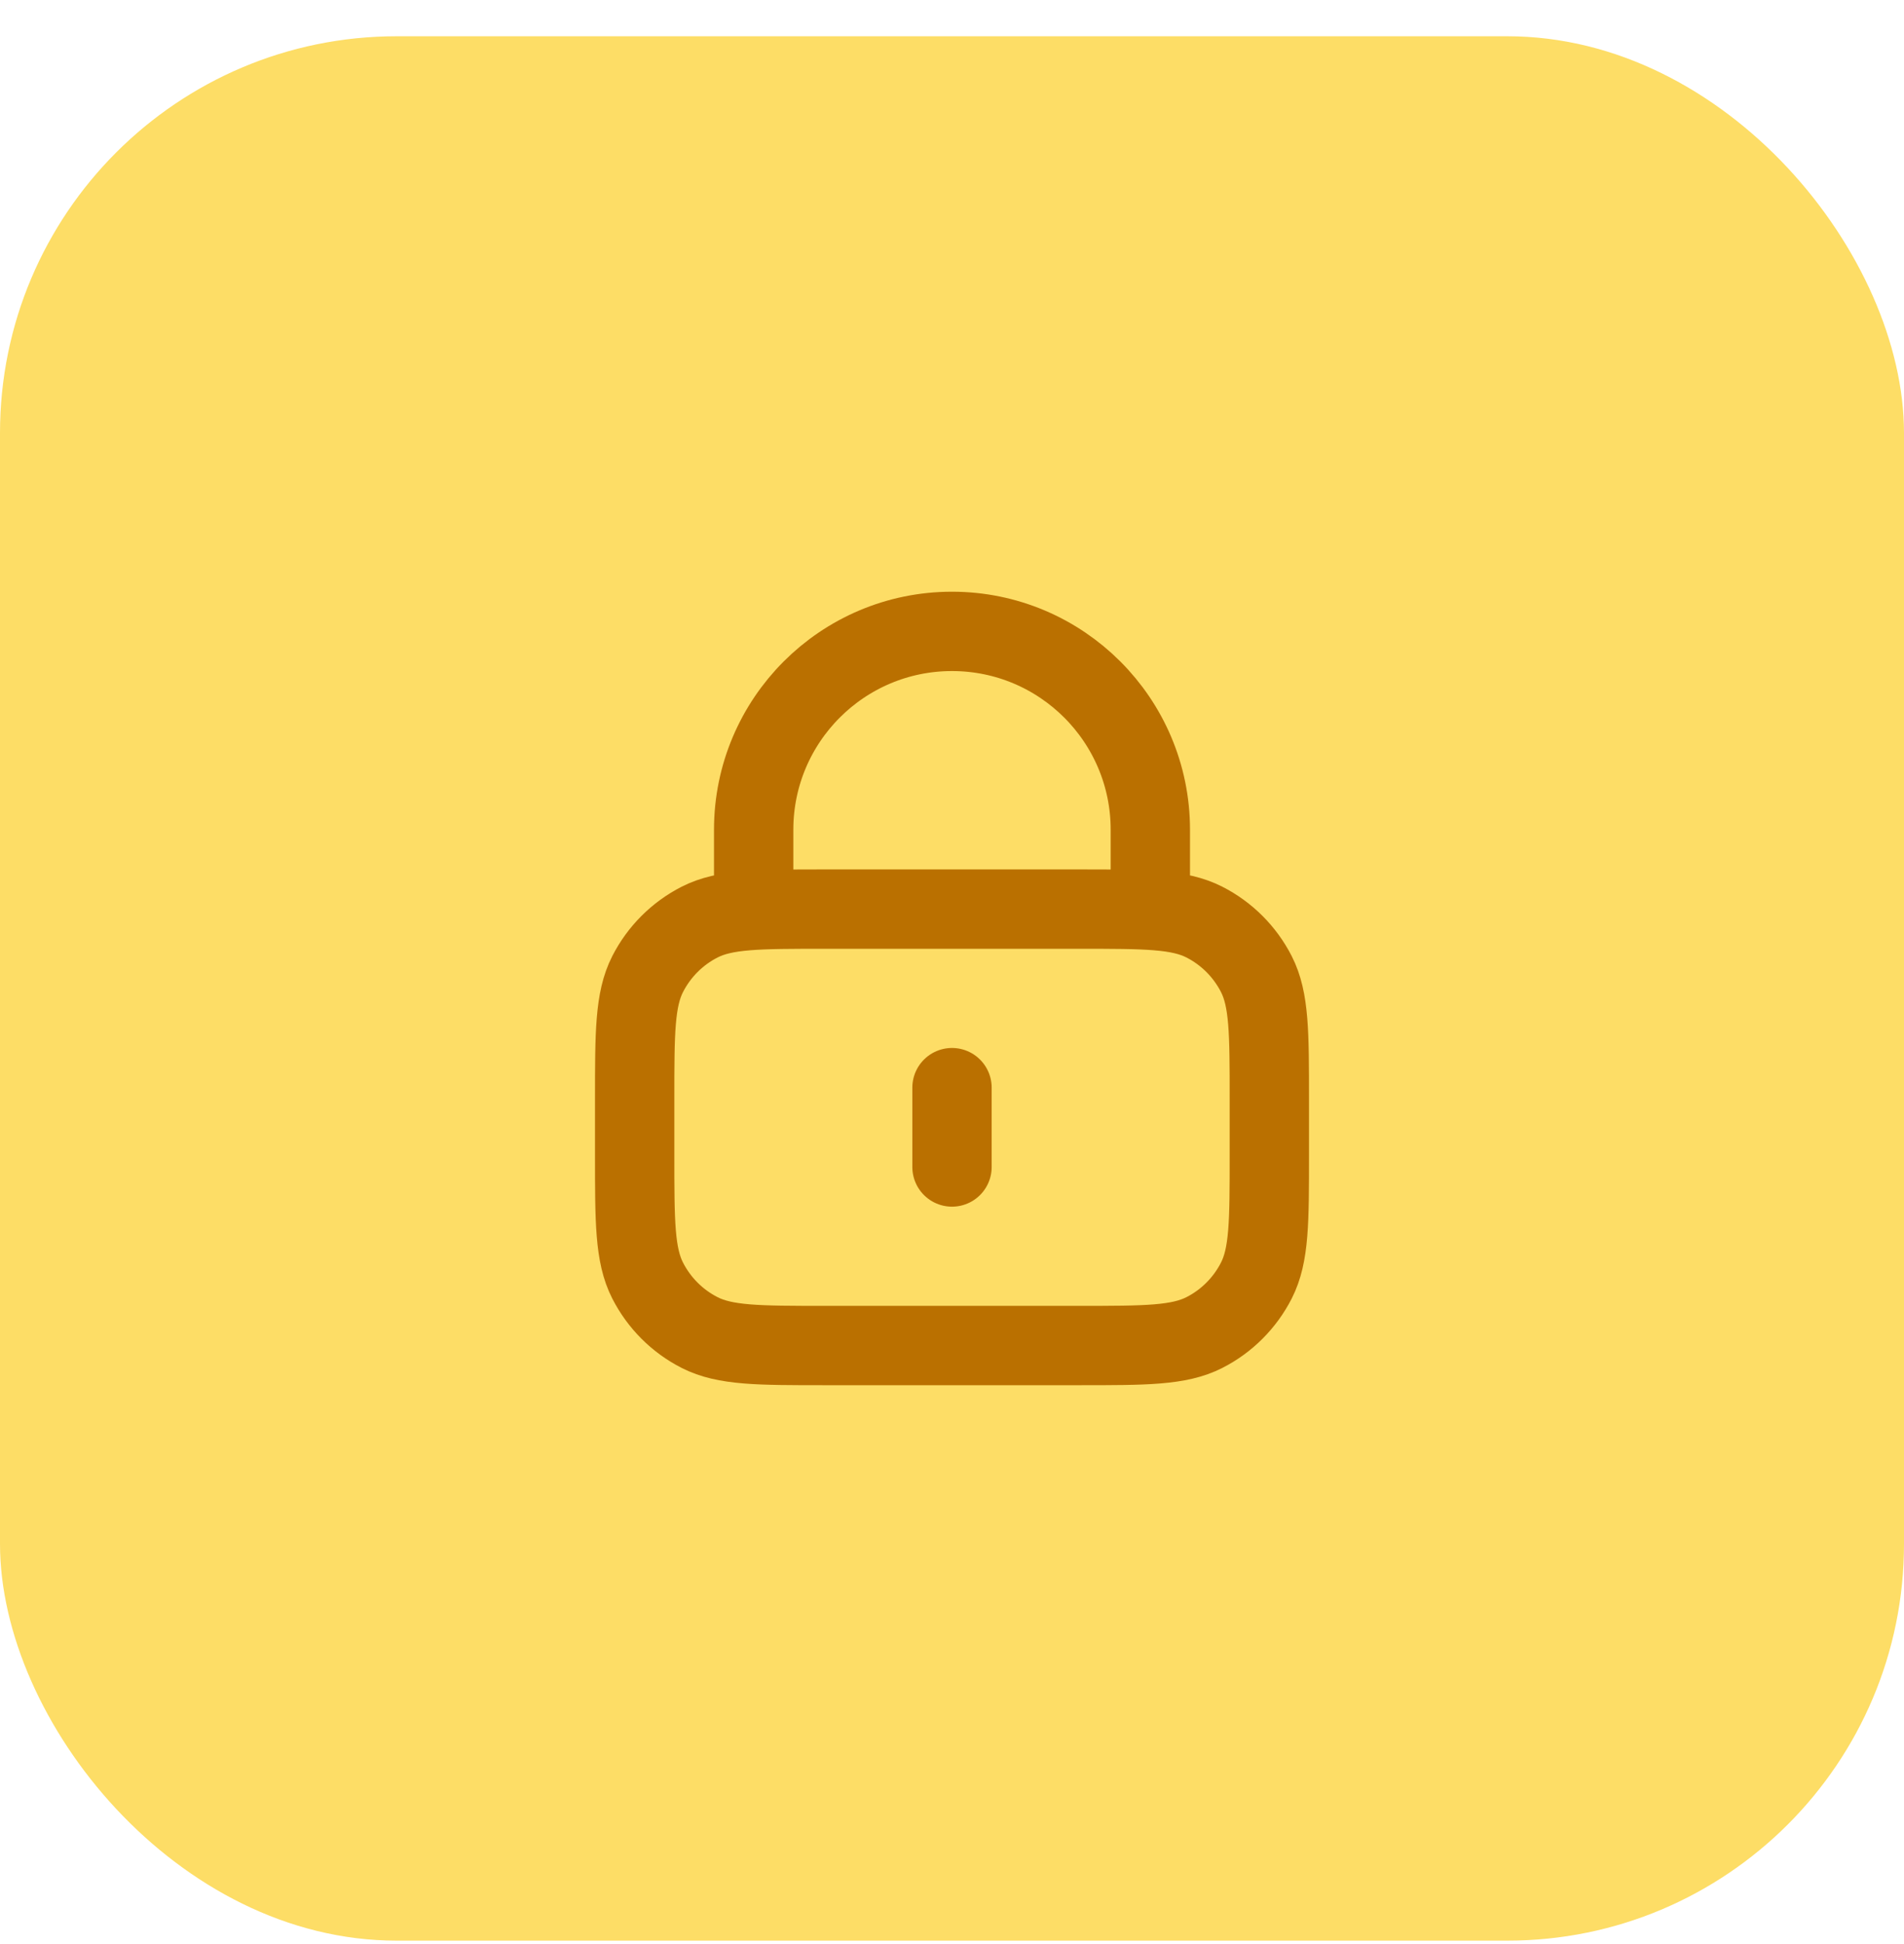 <svg width="48" height="49" viewBox="0 0 48 49" fill="none" xmlns="http://www.w3.org/2000/svg">
<rect y="0.914" width="48" height="48" rx="10" fill="#FDDD66"/>
<path d="M29 22.914V20.914C29 18.153 26.761 15.914 24 15.914C21.239 15.914 19 18.153 19 20.914V22.914M24 27.414V29.414M20.8 33.914H27.2C28.88 33.914 29.72 33.914 30.362 33.587C30.927 33.3 31.385 32.84 31.673 32.276C32 31.634 32 30.794 32 29.114V27.714C32 26.034 32 25.194 31.673 24.552C31.385 23.988 30.927 23.529 30.362 23.241C29.72 22.914 28.88 22.914 27.2 22.914H20.8C19.12 22.914 18.28 22.914 17.638 23.241C17.073 23.529 16.615 23.988 16.327 24.552C16 25.194 16 26.034 16 27.714V29.114C16 30.794 16 31.634 16.327 32.276C16.615 32.84 17.073 33.3 17.638 33.587C18.28 33.914 19.12 33.914 20.8 33.914Z" stroke="#BA7000" stroke-width="2" stroke-linecap="round" stroke-linejoin="round"/>
</svg>
